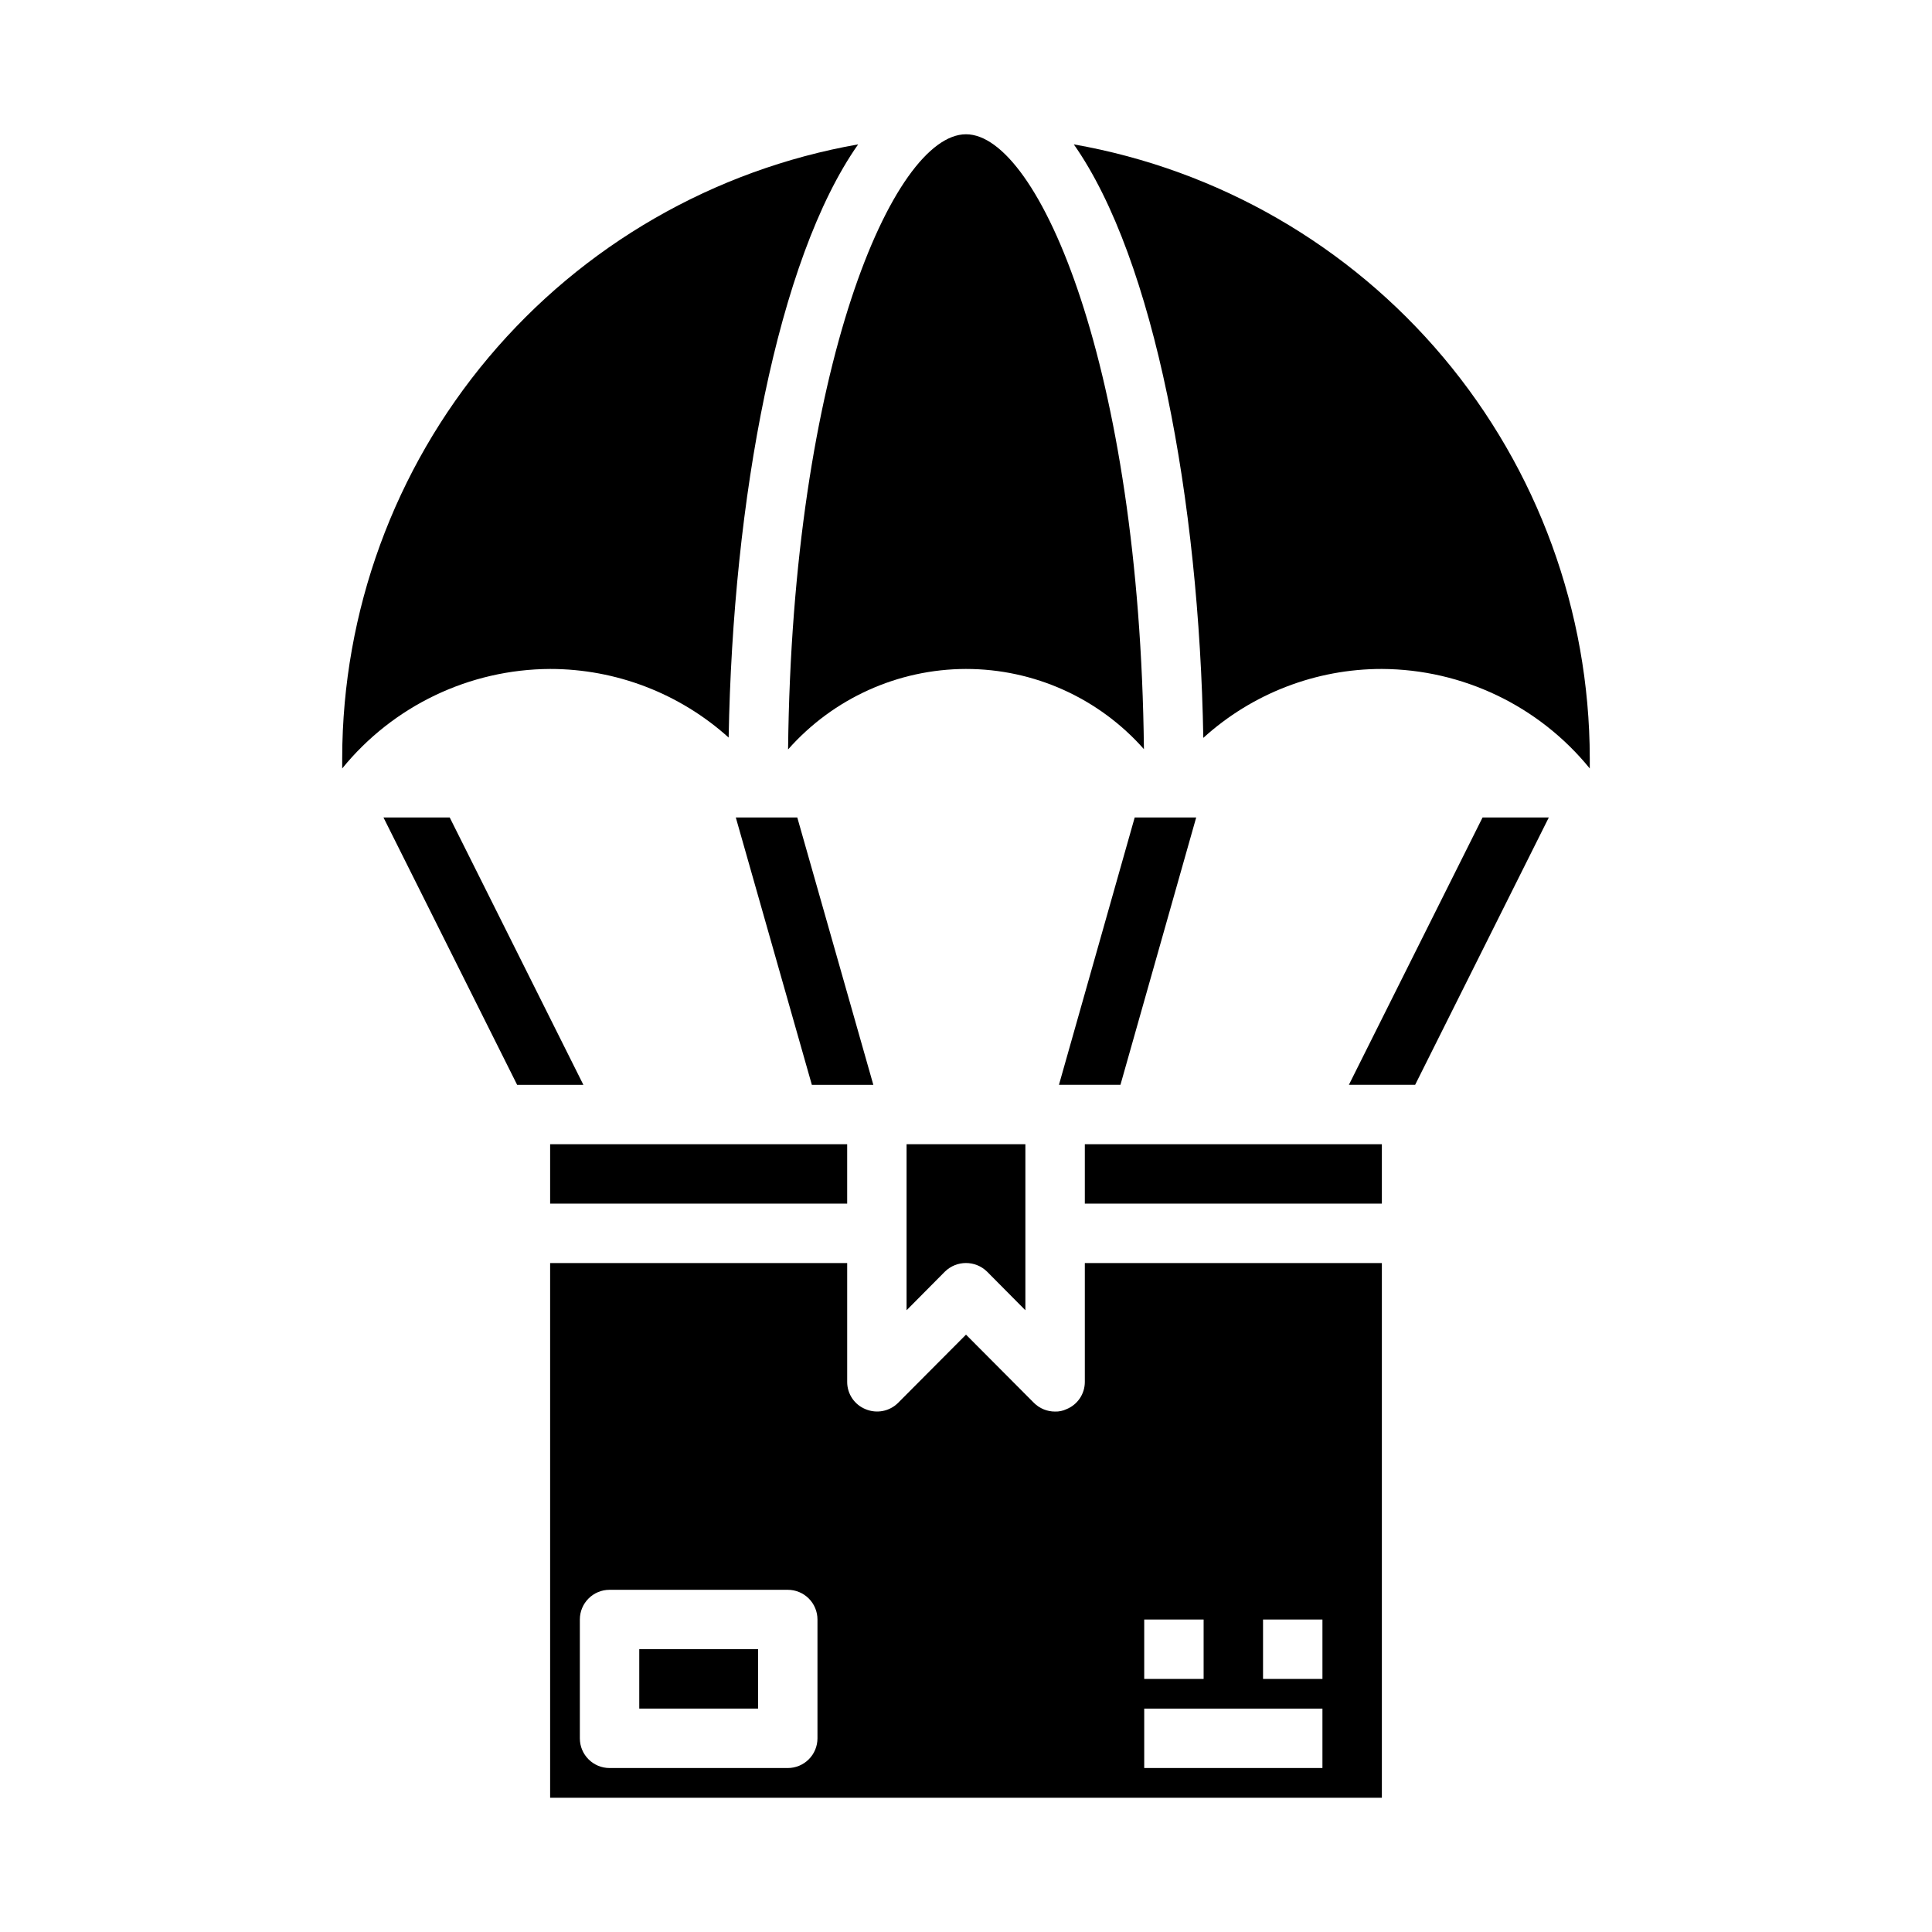 <?xml version="1.0" encoding="UTF-8"?>
<!-- Uploaded to: SVG Repo, www.svgrepo.com, Generator: SVG Repo Mixer Tools -->
<svg fill="#000000" width="800px" height="800px" version="1.1" viewBox="144 144 512 512" xmlns="http://www.w3.org/2000/svg">
 <g>
  <path d="m400 321.28c18.039-0.008 35.211 7.734 47.152 21.254-1.102-101.07-27.867-162.95-47.152-162.95s-46.051 61.875-47.152 163.03h-0.004c11.945-13.531 29.109-21.297 47.156-21.336z"/>
  <path d="m337.1 339.46c1.102-62.898 12.91-126.74 34.32-157.2-38.262 6.731-72.938 26.719-97.938 56.457-25.004 29.738-38.738 67.328-38.797 106.18v2.754c13.488-16.598 33.711-26.277 55.102-26.371 17.477 0.004 34.332 6.481 47.312 18.184z"/>
  <path d="m428.57 182.26c21.41 30.465 33.219 94.387 34.32 157.28v0.004c12.953-11.762 29.82-18.27 47.312-18.266 21.391 0.094 41.613 9.773 55.105 26.371v-2.754c-0.062-38.852-13.797-76.441-38.797-106.18-25.004-29.738-59.676-49.727-97.941-56.457z"/>
  <path d="m431.49 510.21c0.012 3.188-1.926 6.059-4.883 7.242-0.934 0.441-1.957 0.656-2.992 0.629-2.09 0.008-4.098-0.812-5.586-2.281l-18.027-18.105-18.027 18.105c-2.266 2.234-5.648 2.887-8.582 1.652-2.957-1.184-4.891-4.055-4.879-7.242v-31.488h-78.723v141.7h220.42v-141.7h-78.719zm-70.852 94.465c0 2.086-0.828 4.09-2.305 5.566-1.477 1.477-3.477 2.305-5.566 2.305h-47.23c-4.348 0-7.871-3.523-7.871-7.871v-31.488c0-4.348 3.523-7.871 7.871-7.871h47.23c2.09 0 4.09 0.828 5.566 2.305 1.477 1.477 2.305 3.477 2.305 5.566zm118.08-31.488h15.742v15.742h-15.742zm-31.488 0h15.742v15.742h-15.742zm0 23.617h47.23v15.742h-47.23z"/>
  <path d="m313.41 581.05h31.488v15.742h-31.488z"/>
  <path d="m431.49 447.23h78.719v15.742h-78.719z"/>
  <path d="m289.79 447.23h78.719v15.742h-78.719z"/>
  <path d="m384.25 491.23 10.156-10.234c3.102-3.043 8.074-3.043 11.176 0l10.156 10.234v-44.004h-31.488z"/>
  <path d="m355.29 360.64h-16.293l20.152 70.852h16.293z"/>
  <path d="m263.18 360.64h-17.555l35.422 70.852h17.555z"/>
  <path d="m501.47 431.49h17.555l35.426-70.852h-17.555z"/>
  <path d="m440.93 431.49 20.074-70.852h-16.297l-20.074 70.852z"/>
 </g>
</svg>